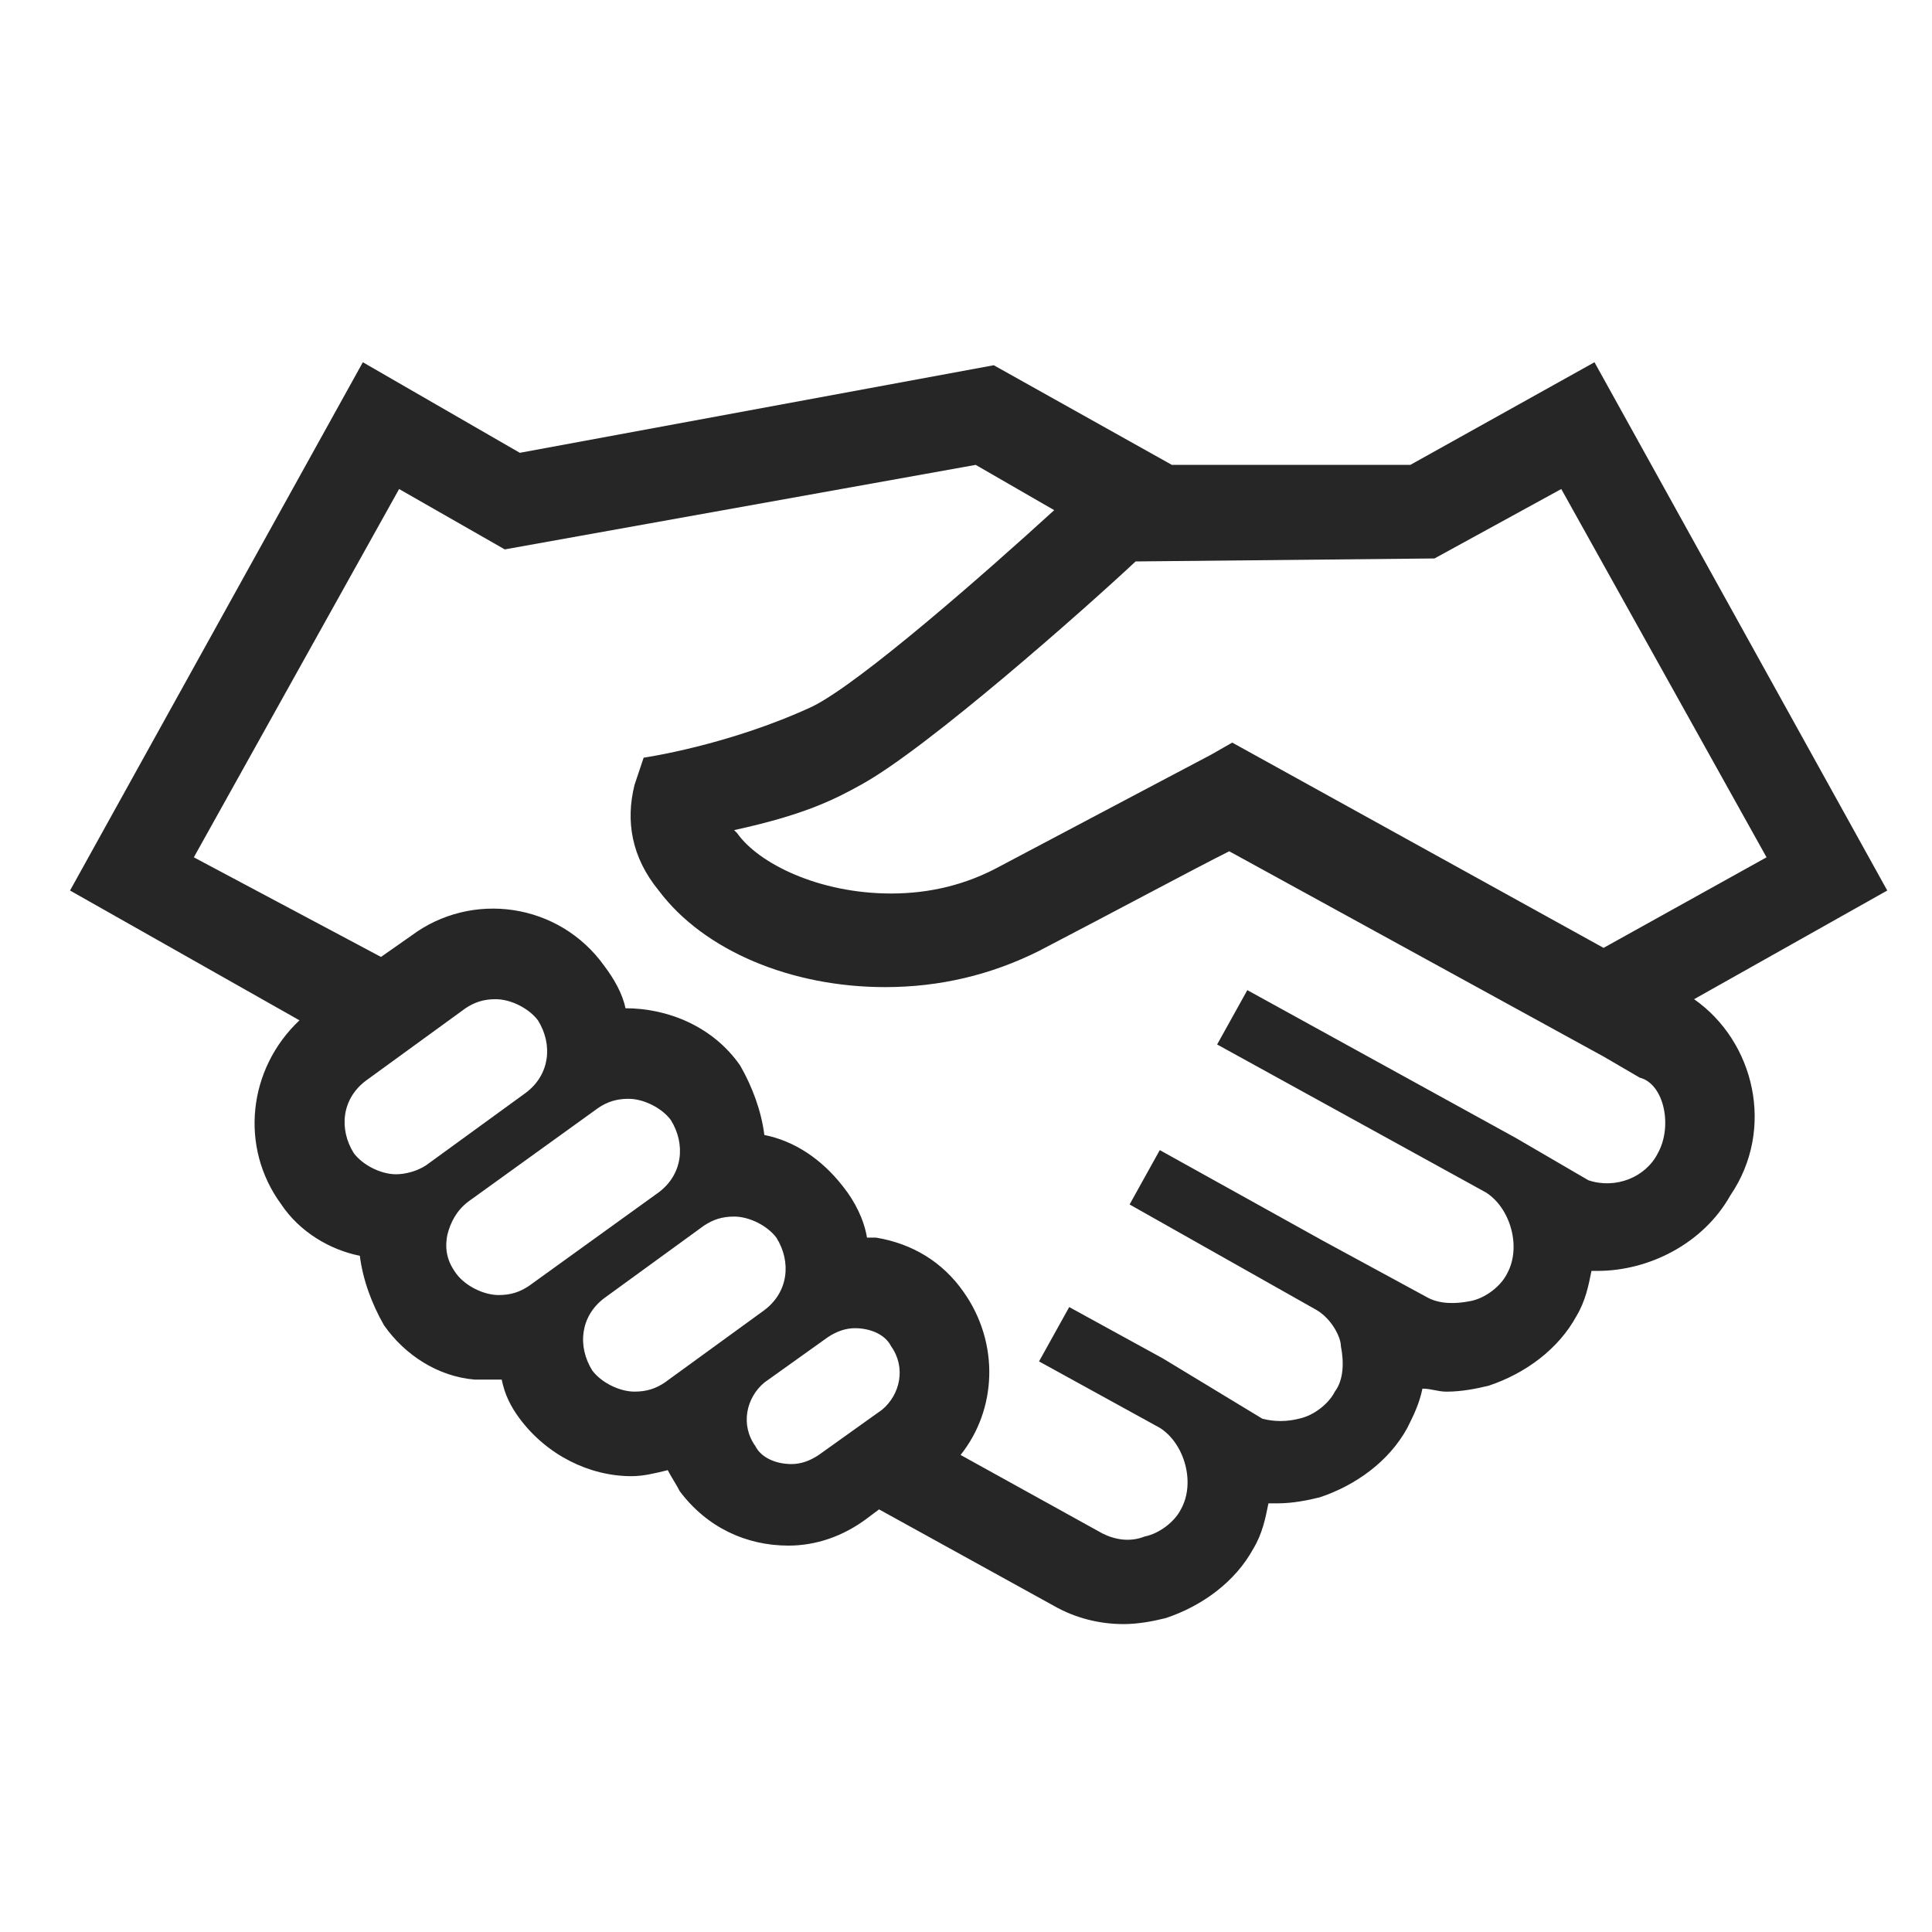 <svg xmlns="http://www.w3.org/2000/svg" width="64.001" height="64">
  <path fill="none" d="M0 0H64.001V64H0z"/>
  <path fill="#262626" d="M56.12,33.1l6.399-3.6L52.82,12l-6.1,3.4h-7.9l-5.9-3.301L17.22,15l-5.2-3L2.32,29.5l7.6,4.3 c-1.7,1.601-2,4.2-0.6,6.101c0.6,0.899,1.6,1.5,2.6,1.699c0.1,0.801,0.4,1.601,0.8,2.301c0.7,1,1.8,1.699,3,1.8c0.2,0,0.8,0,0.9,0 c0.1,0.5,0.3,0.899,0.6,1.3c0.9,1.2,2.3,1.9,3.7,1.9c0.4,0,0.8-0.101,1.2-0.2c0.1,0.2,0.3,0.5,0.399,0.7 c0.9,1.199,2.2,1.8,3.601,1.8c0.899,0,1.8-0.3,2.6-0.9l0.4-0.3l5.8,3.2l0,0c0.7,0.399,1.5,0.6,2.3,0.6c0.5,0,1-0.1,1.4-0.2 c1.2-0.399,2.3-1.199,2.899-2.3c0.301-0.5,0.4-1,0.5-1.5c0.101,0,0.2,0,0.301,0c0.5,0,1-0.1,1.4-0.2c1.2-0.399,2.3-1.199,2.9-2.3 c0.2-0.399,0.399-0.8,0.5-1.3c0.3,0,0.5,0.1,0.8,0.1c0.5,0,1-0.1,1.4-0.199c1.199-0.4,2.3-1.2,2.9-2.301c0.3-0.5,0.4-1,0.5-1.5 c0.1,0,0.1,0,0.2,0c1.7,0,3.5-0.899,4.4-2.5C58.82,37.4,58.12,34.5,56.12,33.1z M47.52,18.5l4.2-2.3l6.8,12.2l-5.399,3L40.82,24.6 l-0.7,0.4c0,0-3.601,1.9-7,3.7c-1.101,0.6-2.3,0.899-3.601,0.899c-2.399,0-4.399-1-5.1-2l-0.1-0.1c2.3-0.5,3.3-1,4.199-1.5 c2.2-1.2,7.5-5.9,9.101-7.4L47.52,18.5z M13.12,38.9L13.12,38.9c-0.5,0-1.101-0.301-1.4-0.7c-0.5-0.8-0.399-1.8,0.4-2.4l3.3-2.399 c0.3-0.2,0.6-0.301,1-0.301c0.5,0,1.1,0.301,1.4,0.7c0.5,0.8,0.399,1.8-0.4,2.4l-3.3,2.399C13.82,38.8,13.42,38.9,13.12,38.9z M17.52,42.6c-0.3,0.2-0.6,0.301-1,0.301c-0.5,0-1.1-0.301-1.399-0.7c-0.3-0.4-0.4-0.8-0.3-1.3c0.1-0.4,0.3-0.801,0.699-1.101 l4.301-3.1c0.3-0.2,0.6-0.3,1-0.3c0.5,0,1.1,0.3,1.399,0.699c0.5,0.801,0.4,1.801-0.399,2.4L17.52,42.6z M22.02,45.8 c-0.3,0.2-0.6,0.3-1,0.3l0,0c-0.5,0-1.1-0.3-1.399-0.699c-0.5-0.801-0.4-1.801,0.399-2.4l3.301-2.4c0.3-0.199,0.6-0.3,1-0.3 c0.5,0,1.1,0.3,1.399,0.7c0.5,0.8,0.4,1.8-0.399,2.4L22.02,45.8z M27.12,48.2c-0.3,0.2-0.601,0.3-0.9,0.3c-0.5,0-1-0.2-1.2-0.6 c-0.5-0.7-0.3-1.601,0.301-2.101l2.1-1.5c0.3-0.2,0.6-0.3,0.9-0.3c0.5,0,1,0.2,1.199,0.6c0.5,0.7,0.301,1.601-0.3,2.101L27.12,48.2 z M54.92,38.2c-0.4,0.8-1.4,1.2-2.3,0.899l0,0l0,0l-2.4-1.399l0,0l-8.9-4.9l-1,1.8l8.9,4.9l0,0c0.8,0.5,1.2,1.8,0.7,2.7 c-0.2,0.399-0.7,0.8-1.2,0.899c-0.5,0.101-1,0.101-1.4-0.1l0,0l0,0l-3.5-1.9l0,0l-5.4-3l-1,1.801l6.2,3.5l0,0 c0.5,0.3,0.8,0.899,0.8,1.199c0.1,0.5,0.1,1.101-0.2,1.5c-0.2,0.4-0.7,0.801-1.2,0.9c-0.399,0.1-0.8,0.1-1.199,0l0,0l-3.301-2l0,0 l-3.1-1.7l-1,1.8l4,2.2l0,0c0.8,0.5,1.2,1.8,0.7,2.7c-0.2,0.4-0.7,0.8-1.2,0.9c-0.5,0.199-1,0.1-1.4-0.101l0,0l0,0l-4.699-2.6l0,0 c1.199-1.5,1.3-3.7,0.1-5.4c-0.7-1-1.7-1.6-2.9-1.8c-0.1,0-0.199,0-0.3,0c-0.1-0.6-0.399-1.2-0.8-1.7c-0.7-0.899-1.6-1.5-2.6-1.7 c-0.101-0.8-0.4-1.6-0.801-2.3C23.62,34,22.12,33.4,20.72,33.4c-0.1-0.5-0.399-1-0.7-1.4c-1.5-2.1-4.399-2.5-6.399-1l-1,0.7 l-6.2-3.3l6.8-12.2l3.5,2l15.601-2.8l2.6,1.5c-2.3,2.1-6.4,5.699-8,6.5c-2.8,1.3-5.6,1.699-5.6,1.699L21.02,26 c-0.3,1.2-0.1,2.4,0.801,3.5c1.5,2,4.399,3.2,7.5,3.2c1.8,0,3.5-0.4,5.1-1.2c2.5-1.3,5.1-2.7,6.3-3.3l12.4,6.8l0,0l0,0l1.2,0.7l0,0 l0,0C55.12,35.9,55.42,37.3,54.92,38.2z"/>
</svg>
